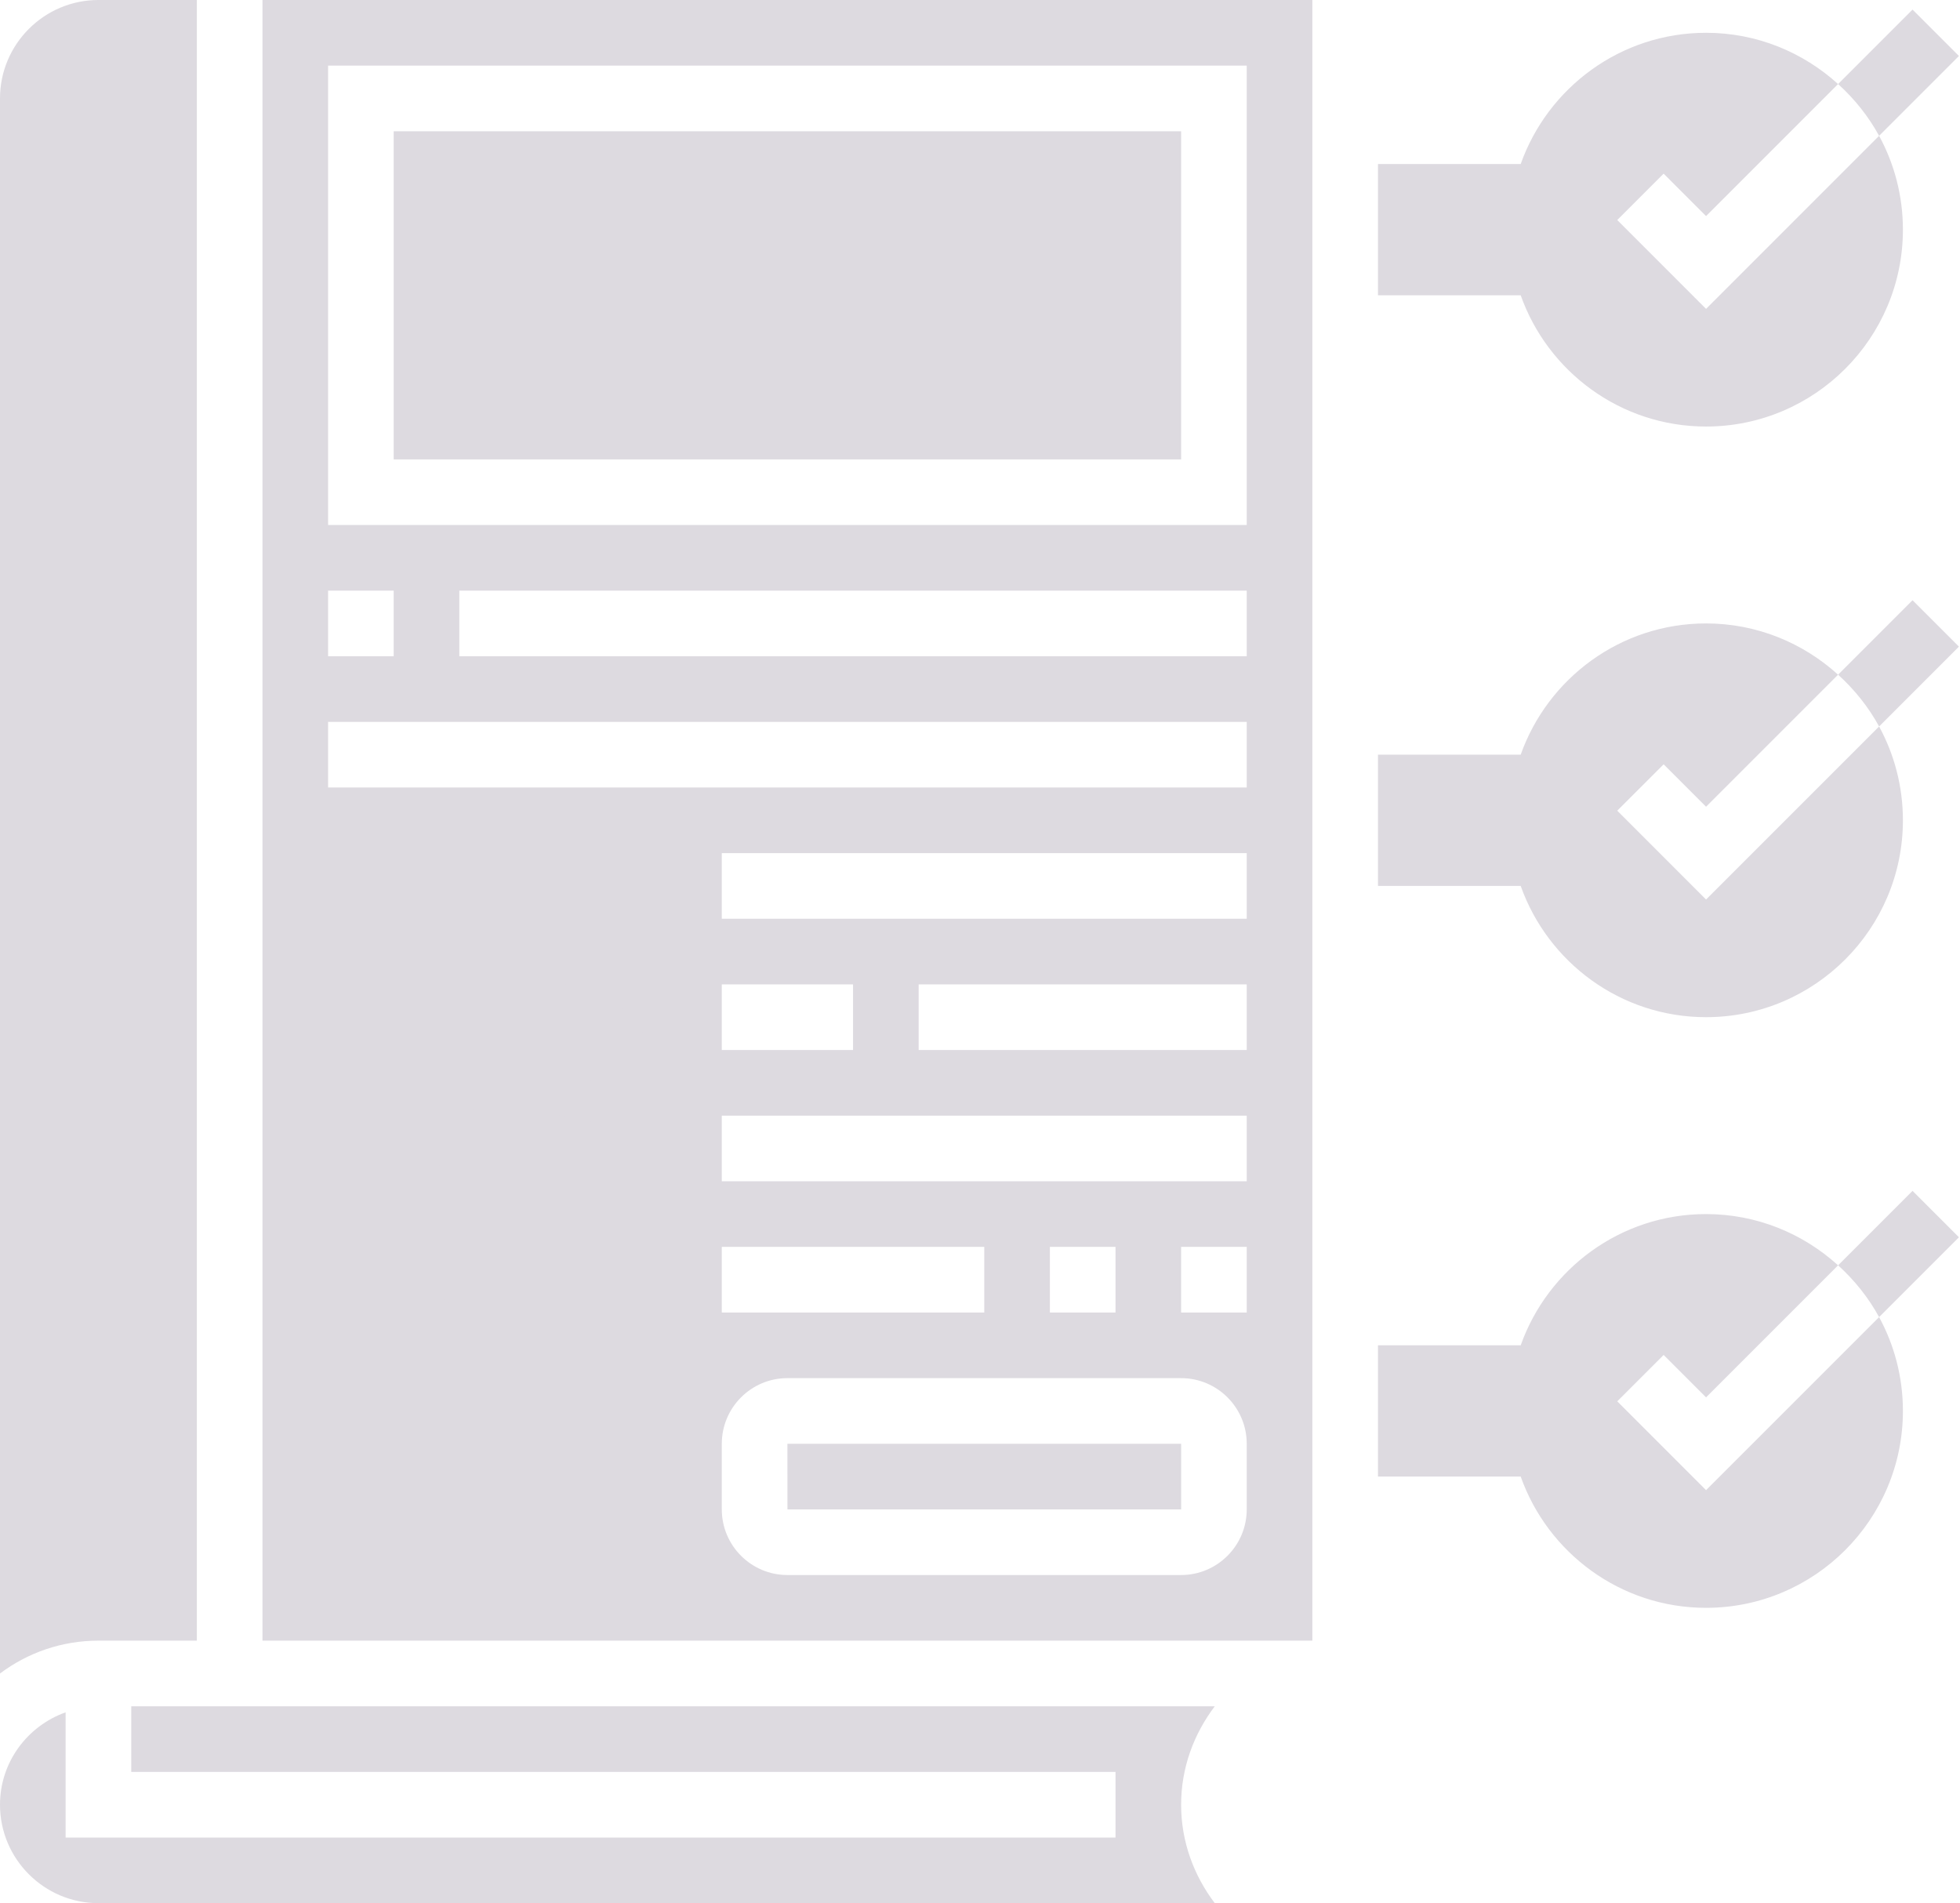 <?xml version="1.0" encoding="UTF-8"?> <svg xmlns="http://www.w3.org/2000/svg" width="103" height="100" viewBox="0 0 103 100" fill="none"> <path d="M100.506 62.574L96.594 66.486C97.454 67.266 98.189 68.181 98.749 69.207L102.944 65.012L100.506 62.574Z" fill="#DDDAE0"></path> <path d="M84.988 73.633L87.426 71.195L89.655 73.424L96.593 66.486C94.755 64.819 92.326 63.793 89.655 63.793C85.161 63.793 81.338 66.677 79.914 70.689H72.414V77.586H79.914C81.338 81.598 85.161 84.483 89.655 84.483C95.361 84.483 100 79.843 100 74.138C100 72.353 99.547 70.674 98.749 69.207L89.655 78.3L84.988 73.633Z" fill="#DDDAE0"></path> <path d="M96.594 35.451C97.454 36.23 98.189 37.146 98.749 38.172L102.944 33.977L100.506 31.539L96.594 35.451Z" fill="#DDDAE0"></path> <path d="M84.988 42.597L87.426 40.16L89.655 42.389L96.593 35.451C94.755 33.784 92.326 32.758 89.655 32.758C85.161 32.758 81.338 35.642 79.914 39.654H72.414V46.551H79.914C81.338 50.563 85.161 53.447 89.655 53.447C95.361 53.447 100 48.808 100 43.103C100 41.318 99.547 39.639 98.749 38.172L89.655 47.265L84.988 42.597Z" fill="#DDDAE0"></path> <path d="M102.944 2.942L100.506 0.504L96.594 4.416C97.454 5.195 98.189 6.111 98.749 7.137L102.944 2.942Z" fill="#DDDAE0"></path> <path d="M89.655 22.412C95.361 22.412 100 17.773 100 12.068C100 10.283 99.547 8.604 98.749 7.136L89.655 16.23L84.988 11.562L87.426 9.124L89.655 11.354L96.593 4.416C94.755 2.749 92.326 1.723 89.655 1.723C85.161 1.723 81.338 4.607 79.914 8.619H72.414V15.516H79.914C81.338 19.528 85.161 22.412 89.655 22.412Z" fill="#DDDAE0"></path> <path d="M6.897 89.656V93.105H58.621V96.553H3.448V89.974C1.447 90.687 0 92.584 0 94.829C0 97.68 2.321 100.001 5.172 100.001H63.838C62.743 98.556 62.069 96.777 62.069 94.829C62.069 92.88 62.743 91.101 63.838 89.656H6.897Z" fill="#DDDAE0"></path> <path d="M10.345 86.207V0H5.172C2.321 0 0 2.321 0 5.172V87.934C1.441 86.85 3.233 86.207 5.172 86.207H10.345Z" fill="#DDDAE0"></path> <path d="M41.379 75.863L41.381 79.312H62.07V75.863H41.379Z" fill="#DDDAE0"></path> <path d="M20.689 6.898H62.069V24.14H20.689V6.898Z" fill="#DDDAE0"></path> <path d="M18.645 44.914H35.594V73.728H18.645V44.914Z" fill="#DDDAE0"></path> <path d="M13.793 86.207H68.965V0H13.793V86.207ZM25.862 58.621H29.31C32.162 58.621 34.483 60.941 34.483 63.793V68.966H29.31V72.414H25.862V68.966C23.01 68.966 20.689 66.645 20.689 63.793H24.138C24.138 64.745 24.912 65.517 25.862 65.517H31.034V63.793C31.034 62.841 30.26 62.069 29.31 62.069H25.862C23.01 62.069 20.689 59.748 20.689 56.897V51.724H25.862V48.276H29.31V51.724C32.162 51.724 34.483 54.045 34.483 56.897H31.034C31.034 55.945 30.26 55.172 29.31 55.172H24.138V56.897C24.138 57.848 24.912 58.621 25.862 58.621ZM65.517 79.31C65.517 81.212 63.971 82.759 62.069 82.759H41.379C39.477 82.759 37.931 81.212 37.931 79.31V75.862C37.931 73.96 39.477 72.414 41.379 72.414H62.069C63.971 72.414 65.517 73.96 65.517 75.862V79.31ZM37.931 68.966V65.517H51.724V68.966H37.931ZM55.172 68.966V65.517H58.621V68.966H55.172ZM65.517 68.966H62.069V65.517H65.517V68.966ZM65.517 62.069H37.931V58.621H65.517V62.069ZM37.931 55.172V51.724H44.828V55.172H37.931ZM65.517 55.172H48.276V51.724H65.517V55.172ZM65.517 48.276H37.931V44.828H65.517V48.276ZM65.517 34.483H24.138V31.035H65.517V34.483ZM17.241 3.448H65.517V27.586H17.241V3.448ZM17.241 31.035H20.689V34.483H17.241V31.035ZM17.241 37.931H65.517V41.379H17.241V37.931Z" fill="#DDDAE0"></path> </svg> 